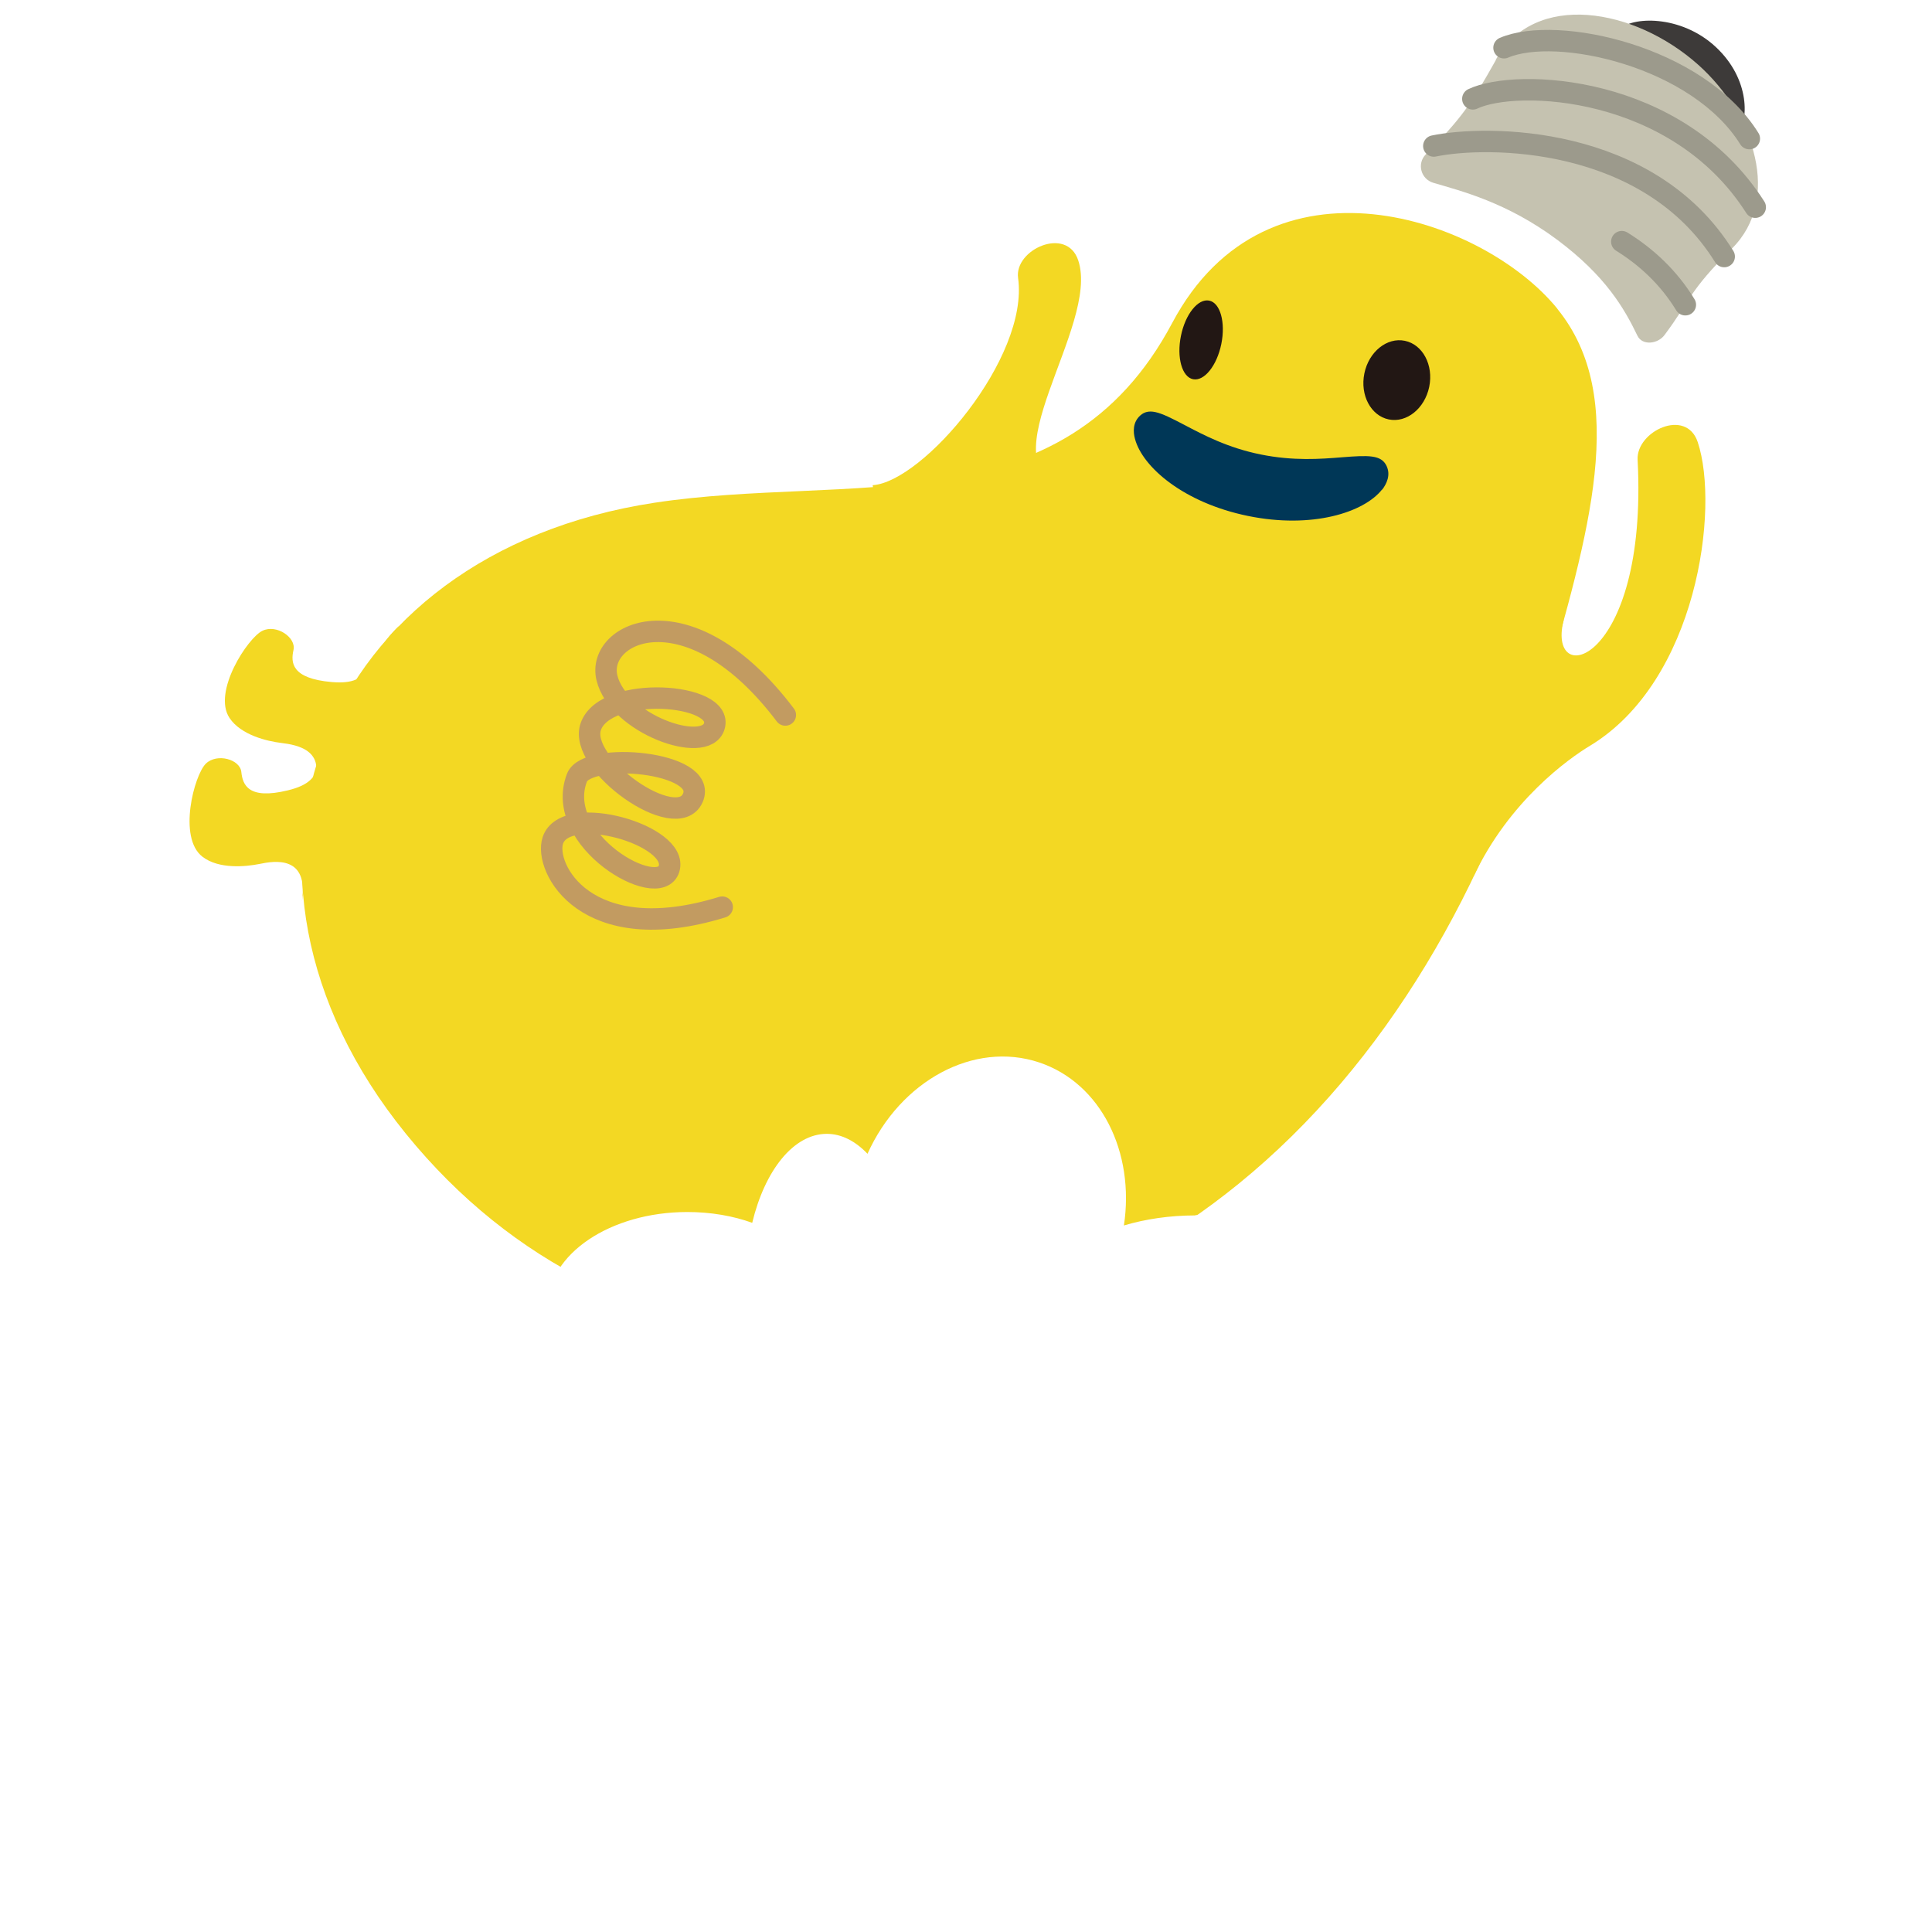 <?xml version="1.0" encoding="UTF-8"?>
<svg id="_レイヤー_1" data-name=" レイヤー 1" xmlns="http://www.w3.org/2000/svg" xmlns:xlink="http://www.w3.org/1999/xlink" viewBox="0 0 130.73 130.07">
  <defs>
    <style>
      .cls-1 {
        fill: #3d3a39;
      }

      .cls-2 {
        fill: #003757;
      }

      .cls-3 {
        fill: #f3d823;
      }

      .cls-4, .cls-5, .cls-6 {
        fill: #fff;
      }

      .cls-7 {
        fill: #c5c2b0;
      }

      .cls-5 {
        filter: url(#drop-shadow-1);
      }

      .cls-6 {
        filter: url(#drop-shadow-2);
      }

      .cls-8 {
        stroke: #c29b61;
      }

      .cls-8, .cls-9 {
        fill: none;
        stroke-linecap: round;
        stroke-miterlimit: 10;
        stroke-width: 1.45px;
      }

      .cls-10 {
        fill: #221714;
      }

      .cls-9 {
        stroke: #9c9a8c;
      }
    </style>
    <filter id="drop-shadow-1" x="-7" y="47.4" width="148" height="89" filterUnits="userSpaceOnUse">
      <feOffset dx="7" dy="7"/>
      <feGaussianBlur result="blur" stdDeviation="5"/>
      <feFlood flood-color="#1f90bf" flood-opacity=".2"/>
      <feComposite in2="blur" operator="in"/>
      <feComposite in="SourceGraphic"/>
    </filter>
    <filter id="drop-shadow-2" x="-4.93" y="-3.53" width="68" height="47" filterUnits="userSpaceOnUse">
      <feOffset dx="5.57" dy="5.57"/>
      <feGaussianBlur result="blur-2" stdDeviation="3.98"/>
      <feFlood flood-color="#1f90bf" flood-opacity=".2"/>
      <feComposite in2="blur-2" operator="in"/>
      <feComposite in="SourceGraphic"/>
    </filter>
  </defs>
  <path class="cls-5" d="M118.77,80.62c-1.08-9.29-11.72-15.69-23.75-14.29-4.85.57-9.19,2.31-12.57,4.8-1.83-5.79-5.8-10.19-11.14-11.42-5.69-1.32-11.56,1.24-15.85,6.22-.67-.84-1.37-1.66-2.15-2.45-8.57-8.57-20.88-10.15-27.49-3.54-4.18,4.18-5.08,10.62-3.02,16.97-12.05.06-21.79,7.62-21.79,16.93s9.82,16.94,21.94,16.94c3.6,0,7-.67,10-1.86,4.45,3.58,11.04,5.48,18.13,4.65,6.3-.73,11.72-3.46,15.32-7.21,4.43,4.15,11.5,6.42,19.15,5.53,9.29-1.08,16.7-6.5,19.1-13.19,9.01-3.03,15.03-10.34,14.13-18.09Z"/>
  <g>
    <path class="cls-3" d="M105.38,20.89c-5-6.16-19.59-11.21-26.06.96-7.39,13.91-21.81,10.15-35.05,12.17-22.56,3.44-31.18,24.98-16.8,42.7,14.38,17.72,38.61,17.77,56.33,3.39,10.02-8.14,16.92-20.27,20.65-33.32,3.07-10.72,5.81-19.88.93-25.89"/>
    <path class="cls-10" d="M96.71,26.17c-.3,1.47-1.53,2.46-2.74,2.21-1.21-.25-1.95-1.64-1.65-3.11.3-1.47,1.53-2.46,2.74-2.21,1.21.25,1.95,1.64,1.65,3.11"/>
    <path class="cls-10" d="M82.64,23.28c-.3,1.47-1.16,2.53-1.91,2.38-.75-.15-1.12-1.47-.82-2.94.3-1.47,1.16-2.53,1.91-2.38.75.15,1.12,1.47.82,2.94"/>
    <path class="cls-2" d="M93.52,33.12c-1.23,1.56-4.74,2.68-9.08,1.79-4.34-.89-7.13-3.3-7.64-5.21-.13-.47-.16-1.13.36-1.59.28-.25.6-.31,1-.23.49.1,1.12.42,1.98.87,1.31.69,2.94,1.55,5.16,2,2.22.45,4.05.31,5.53.19,1.77-.14,2.63-.17,2.99.58.3.63,0,1.22-.29,1.61"/>
    <path class="cls-3" d="M59.36,34.79c-1.02,5.54,14.45-1.38,12.82-1.78-5.7-1.38,2.27-10.92.78-15.39-.78-2.35-4.34-.73-4.07,1.19.75,5.4-6.44,13.8-9.84,14.02"/>
    <path class="cls-3" d="M99.7,59.33c2.42-5.15,6.46-8.01,7.89-8.87,7.25-4.39,8.78-16.06,7.29-20.54-.78-2.35-4.17-.74-4.07,1.19.73,13.99-6.36,15.67-4.96,10.68"/>
    <path class="cls-3" d="M26.99,42.36c-2.33,2.2-1.53,4.05-4.55,3.79-2.74-.24-2.77-1.33-2.58-2.17.19-.84-1.14-1.76-2.1-1.3-.99.47-3.4,4.14-2.23,5.9.78,1.17,2.58,1.58,3.5,1.69,1.07.13,3.35.51,1.93,3.29"/>
    <path class="cls-3" d="M22.57,48.44c-1.5,2.83-.16,4.33-3.1,5.04-2.67.65-3.05-.38-3.14-1.24-.08-.86-1.64-1.3-2.4-.57-.79.77-1.91,5.01-.23,6.3,1.11.86,2.95.67,3.85.49,1.05-.22,3.34-.58,2.88,2.51"/>
    <path class="cls-1" d="M117.53,9.15c-.81.91-2.67-1.9-3.86-2.95-1.19-1.05-4.93-3.27-4.12-4.18.81-.91,4.17-1.05,6.54,1.15,2.37,2.2,2.25,5.08,1.44,5.98"/>
    <path class="cls-7" d="M101.22,4.06c-1.65,2.94-2.28,3.9-4.74,6.38-.62.63-.34,1.68.51,1.93,1.89.56,4.98,1.32,8.4,3.87,3.26,2.44,4.52,4.63,5.41,6.48.33.68,1.38.56,1.83-.05,1.8-2.41,1.61-2.92,4.56-5.85,3.36-3.34,1.54-9.02-2.27-12.43-4.32-3.86-11.08-5.03-13.71-.34"/>
    <path class="cls-9" d="M101.77,3.23c3.57-1.52,13.12.56,16.6,6.15"/>
    <path class="cls-9" d="M99.66,6.69c2.94-1.4,13.82-.98,19.11,7.33"/>
    <path class="cls-9" d="M97.02,9.88c3.57-.74,14.53-.78,19.65,7.48"/>
    <path class="cls-9" d="M109.74,16.35c1.66,1.03,3.17,2.42,4.3,4.27"/>
    <path class="cls-8" d="M53.14,48.38c-6.51-8.62-12.83-5.63-12.07-2.51.76,3.12,6.66,5.21,7.26,3.28.7-2.26-7.33-2.83-8.35,0-.92,2.55,5.82,7.3,6.9,4.84,1.08-2.46-7.14-3.18-7.84-1.37-1.63,4.24,5.55,8.36,6.23,6.17.7-2.28-6.99-4.51-7.86-1.93-.62,1.85,2.22,7.37,11.46,4.52"/>
  </g>
  <path class="cls-4" d="M80.89,82.24c-1.75,0-3.4.25-4.84.68.75-4.95-1.55-9.63-5.73-11.03-4.43-1.48-9.4,1.25-11.62,6.18-.81-.85-1.75-1.35-2.75-1.35-2.26,0-4.2,2.48-5.05,6.02-1.31-.47-2.8-.73-4.39-.73-5.21,0-9.44,2.85-9.44,6.36s4.22,6.36,9.44,6.36c2.01,0,3.87-.43,5.4-1.15,1.01,1.97,2.44,3.21,4.04,3.21,1.26,0,2.42-.78,3.35-2.08,1.82,2.46,5.47,4.15,9.69,4.15,5.03,0,9.26-2.4,10.53-5.66.45.03.9.06,1.36.06,5.54,0,10.04-2.47,10.04-5.52s-4.49-5.52-10.04-5.52Z"/>
  <path class="cls-6" d="M36.9,11.88c-1.39,0-2.7.2-3.85.54.6-3.94-1.23-7.66-4.55-8.77-3.52-1.18-7.48,1-9.24,4.92-.64-.68-1.39-1.07-2.19-1.07-1.8,0-3.34,1.97-4.02,4.78-1.04-.37-2.23-.58-3.49-.58-4.14,0-7.5,2.27-7.5,5.06s3.36,5.06,7.5,5.06c1.6,0,3.08-.34,4.29-.91.8,1.57,1.94,2.56,3.21,2.56,1,0,1.93-.62,2.67-1.65,1.45,1.96,4.35,3.3,7.71,3.3,4,0,7.36-1.91,8.37-4.5.36.03.72.05,1.08.05,4.41,0,7.98-1.96,7.98-4.39s-3.57-4.39-7.98-4.39Z"/>
</svg>
